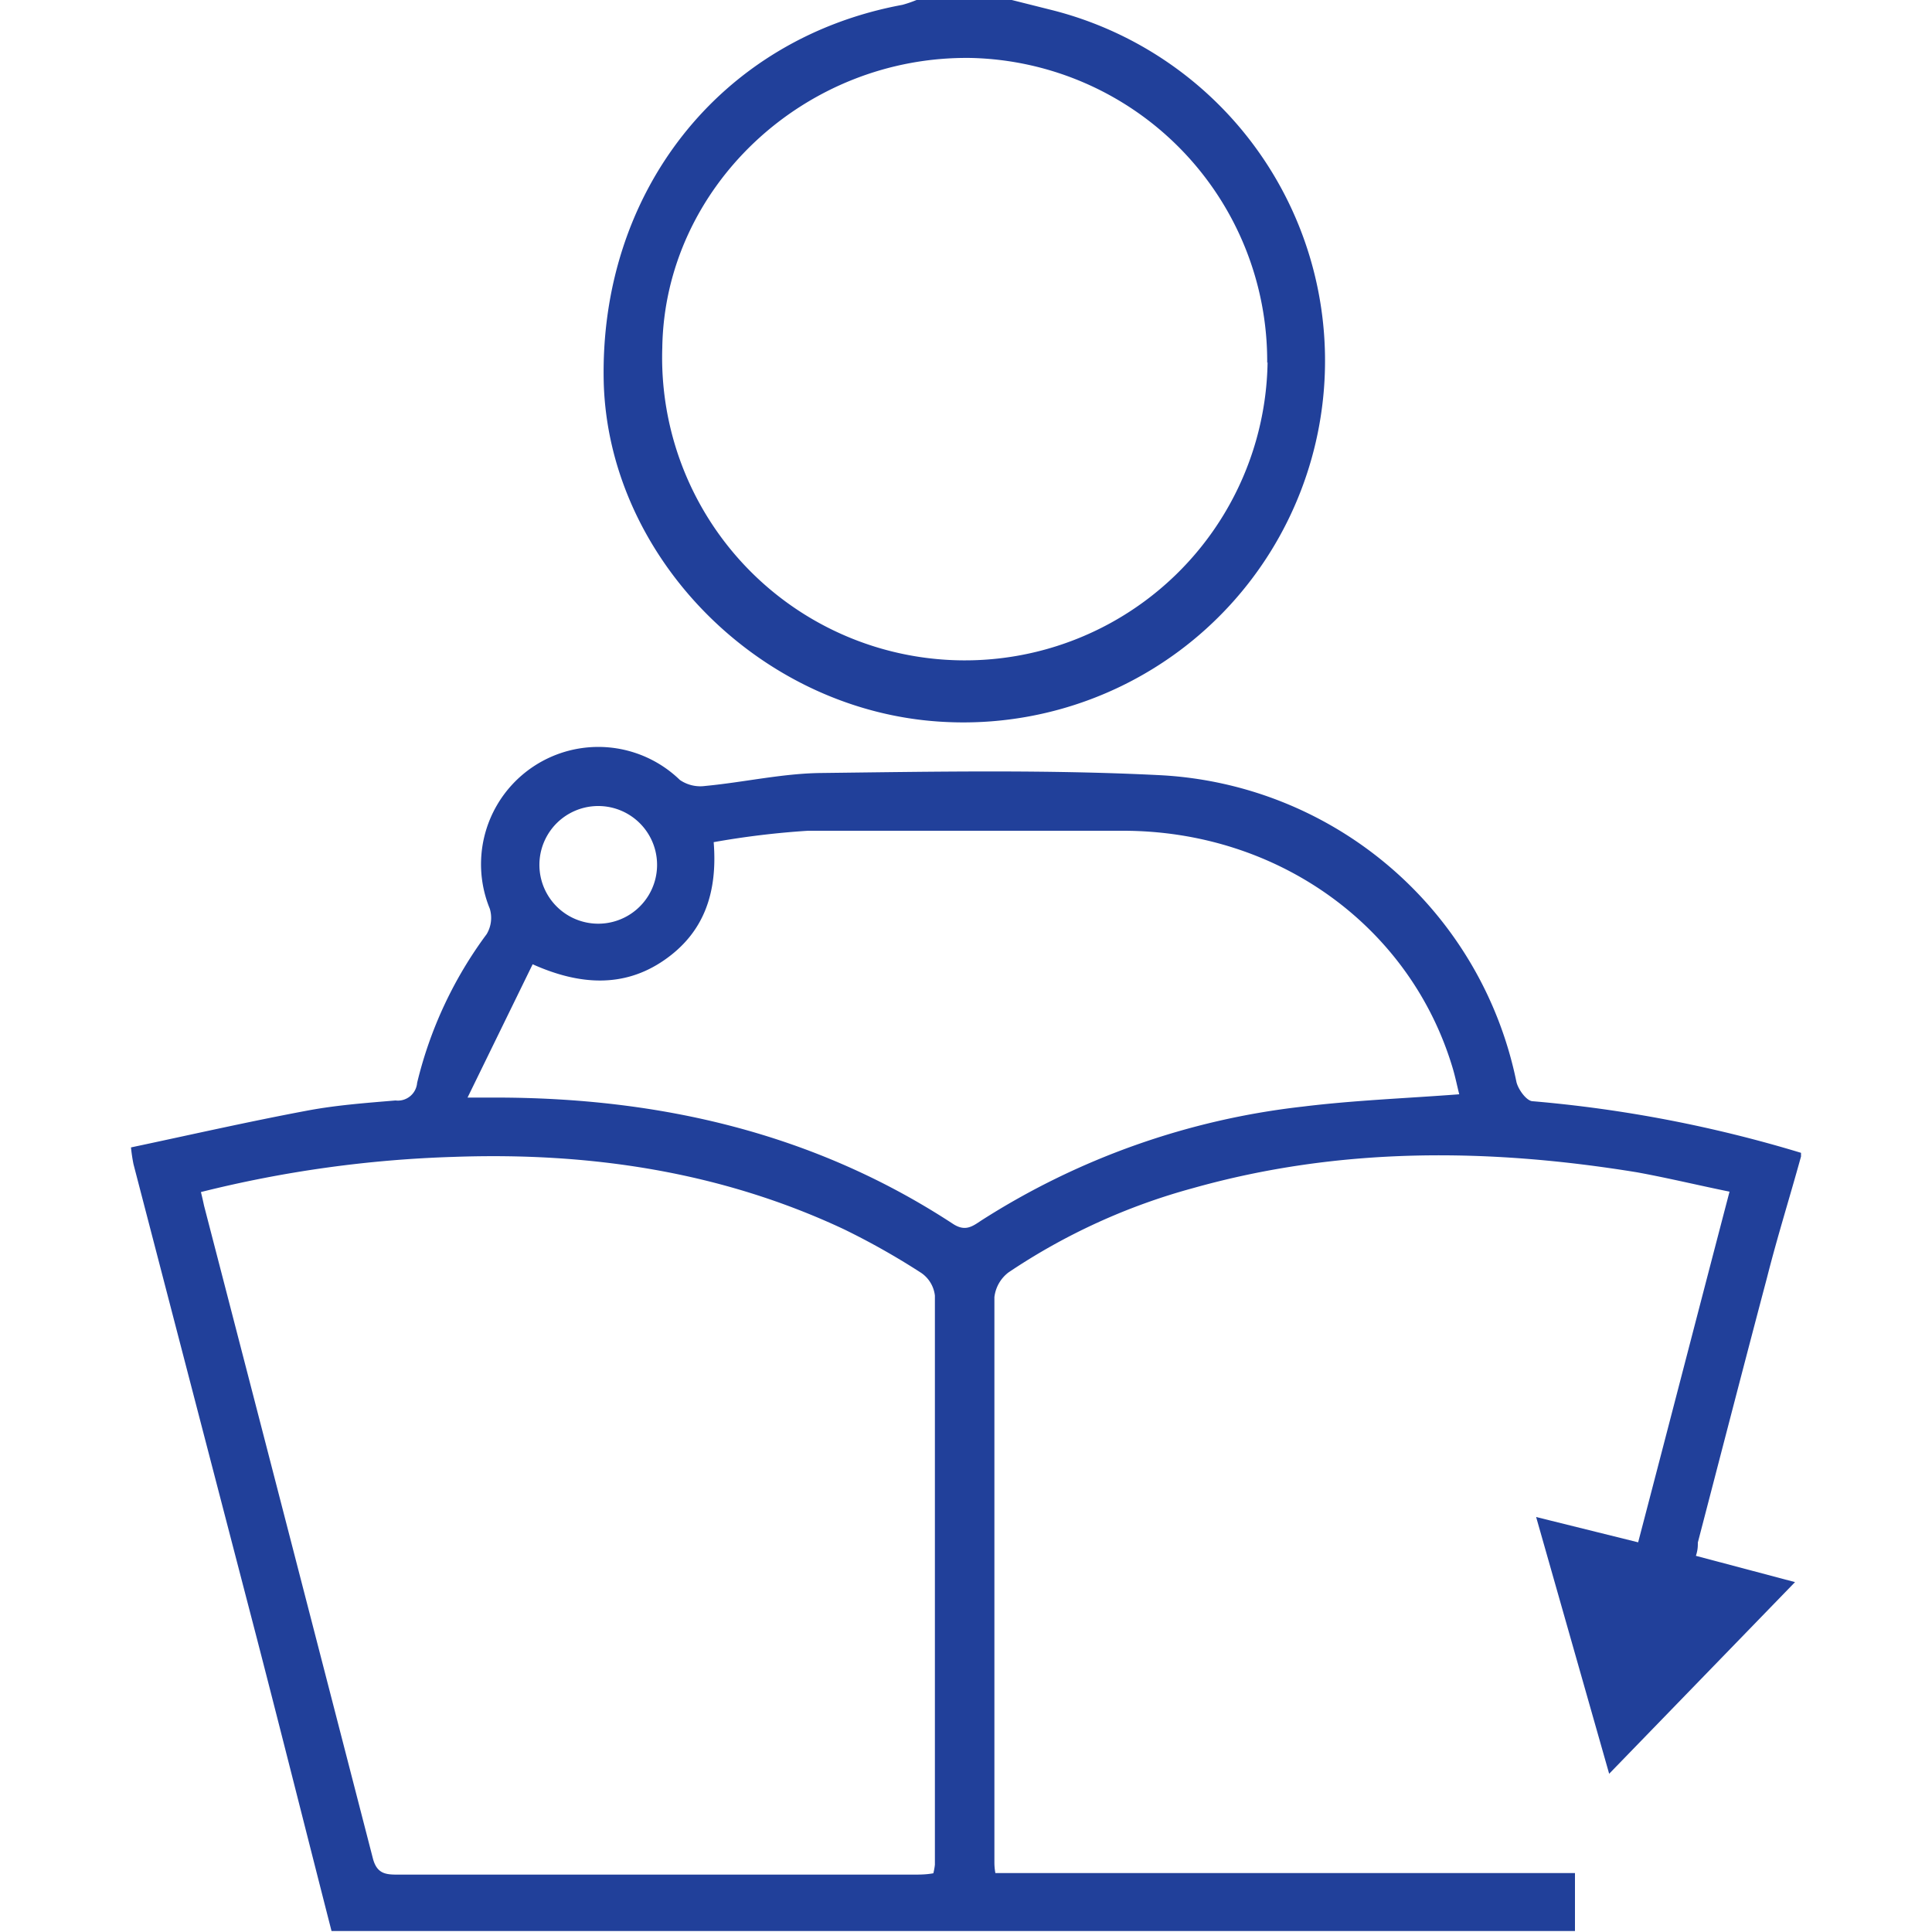 <svg id="Layer_1" data-name="Layer 1" xmlns="http://www.w3.org/2000/svg"  width="50" height="50" fill="#21409A" viewBox="0 0 100 100"><title>Learning</title><path d="M93.22,59.86C92.63,62,92,64,91.46,66.13c-1.21,4.57-2.39,9.14-3.58,13.71,0,.19,0,.38-.1.69l5.13,1.36-9.62,9.92L79.51,78.52l5.28,1.31c1.57-6,3.12-12,4.73-18.15-1.62-.33-3.19-.71-4.78-1-7.72-1.26-15.41-1.32-23,.82a32.23,32.23,0,0,0-9.54,4.36,1.88,1.88,0,0,0-.73,1.28c0,9.74,0,19.47,0,29.21,0,.15,0,.31.05.6h30v3H17.16c-1.28-5-2.55-10.06-3.85-15.09q-3.2-12.3-6.4-24.6a8.69,8.69,0,0,1-.13-.87c3.07-.65,6.1-1.34,9.15-1.91,1.5-.28,3-.39,4.54-.52a1,1,0,0,0,1.12-.91,21.24,21.24,0,0,1,3.6-7.7,1.64,1.64,0,0,0,.16-1.32,6.07,6.07,0,0,1,9.84-6.66,1.87,1.87,0,0,0,1.32.31c2-.19,4-.65,6-.67,5.82-.07,11.66-.18,17.47.11A19.88,19.88,0,0,1,78.49,56c.09.39.53,1,.85,1a67.56,67.56,0,0,1,13.88,2.67ZM10.4,61.7c.08.33.12.51.16.7q4.38,16.89,8.74,33.79c.22.85.73.84,1.38.84H47.21c.37,0,.74,0,1.1-.07a3.27,3.27,0,0,0,.08-.44c0-9.82,0-19.64,0-29.46a1.65,1.65,0,0,0-.7-1.17,37.93,37.93,0,0,0-4-2.26c-6.39-3-13.2-4-20.2-3.75A61.51,61.51,0,0,0,10.4,61.7Zm13.8-4.89h1.43c8.5,0,16.51,1.83,23.7,6.54.63.41,1,.13,1.45-.17a38.94,38.94,0,0,1,16.63-5.9c2.67-.33,5.36-.43,8.12-.64-.1-.39-.19-.84-.32-1.29C73.05,48,66.2,43,58.12,43c-5.43,0-10.87,0-16.3,0a43.56,43.56,0,0,0-4.88.59c.21,2.64-.51,4.7-2.58,6.12S30,51,27.57,49.91ZM31,41.72a3,3,0,0,0-.07,6.09A3,3,0,1,0,31,41.72Z"/><path d="M52.37,0l2.11.53a18.72,18.72,0,0,1-6.66,36.75c-9-1-16.31-8.73-16.57-17.45C31,10,37.24,2,46.71.25A6.28,6.28,0,0,0,47.44,0ZM65.59,18.79A15.7,15.7,0,0,0,50.28,3c-8.62-.14-15.88,6.68-16,15a15.67,15.67,0,1,0,31.33.74Z"/></svg>